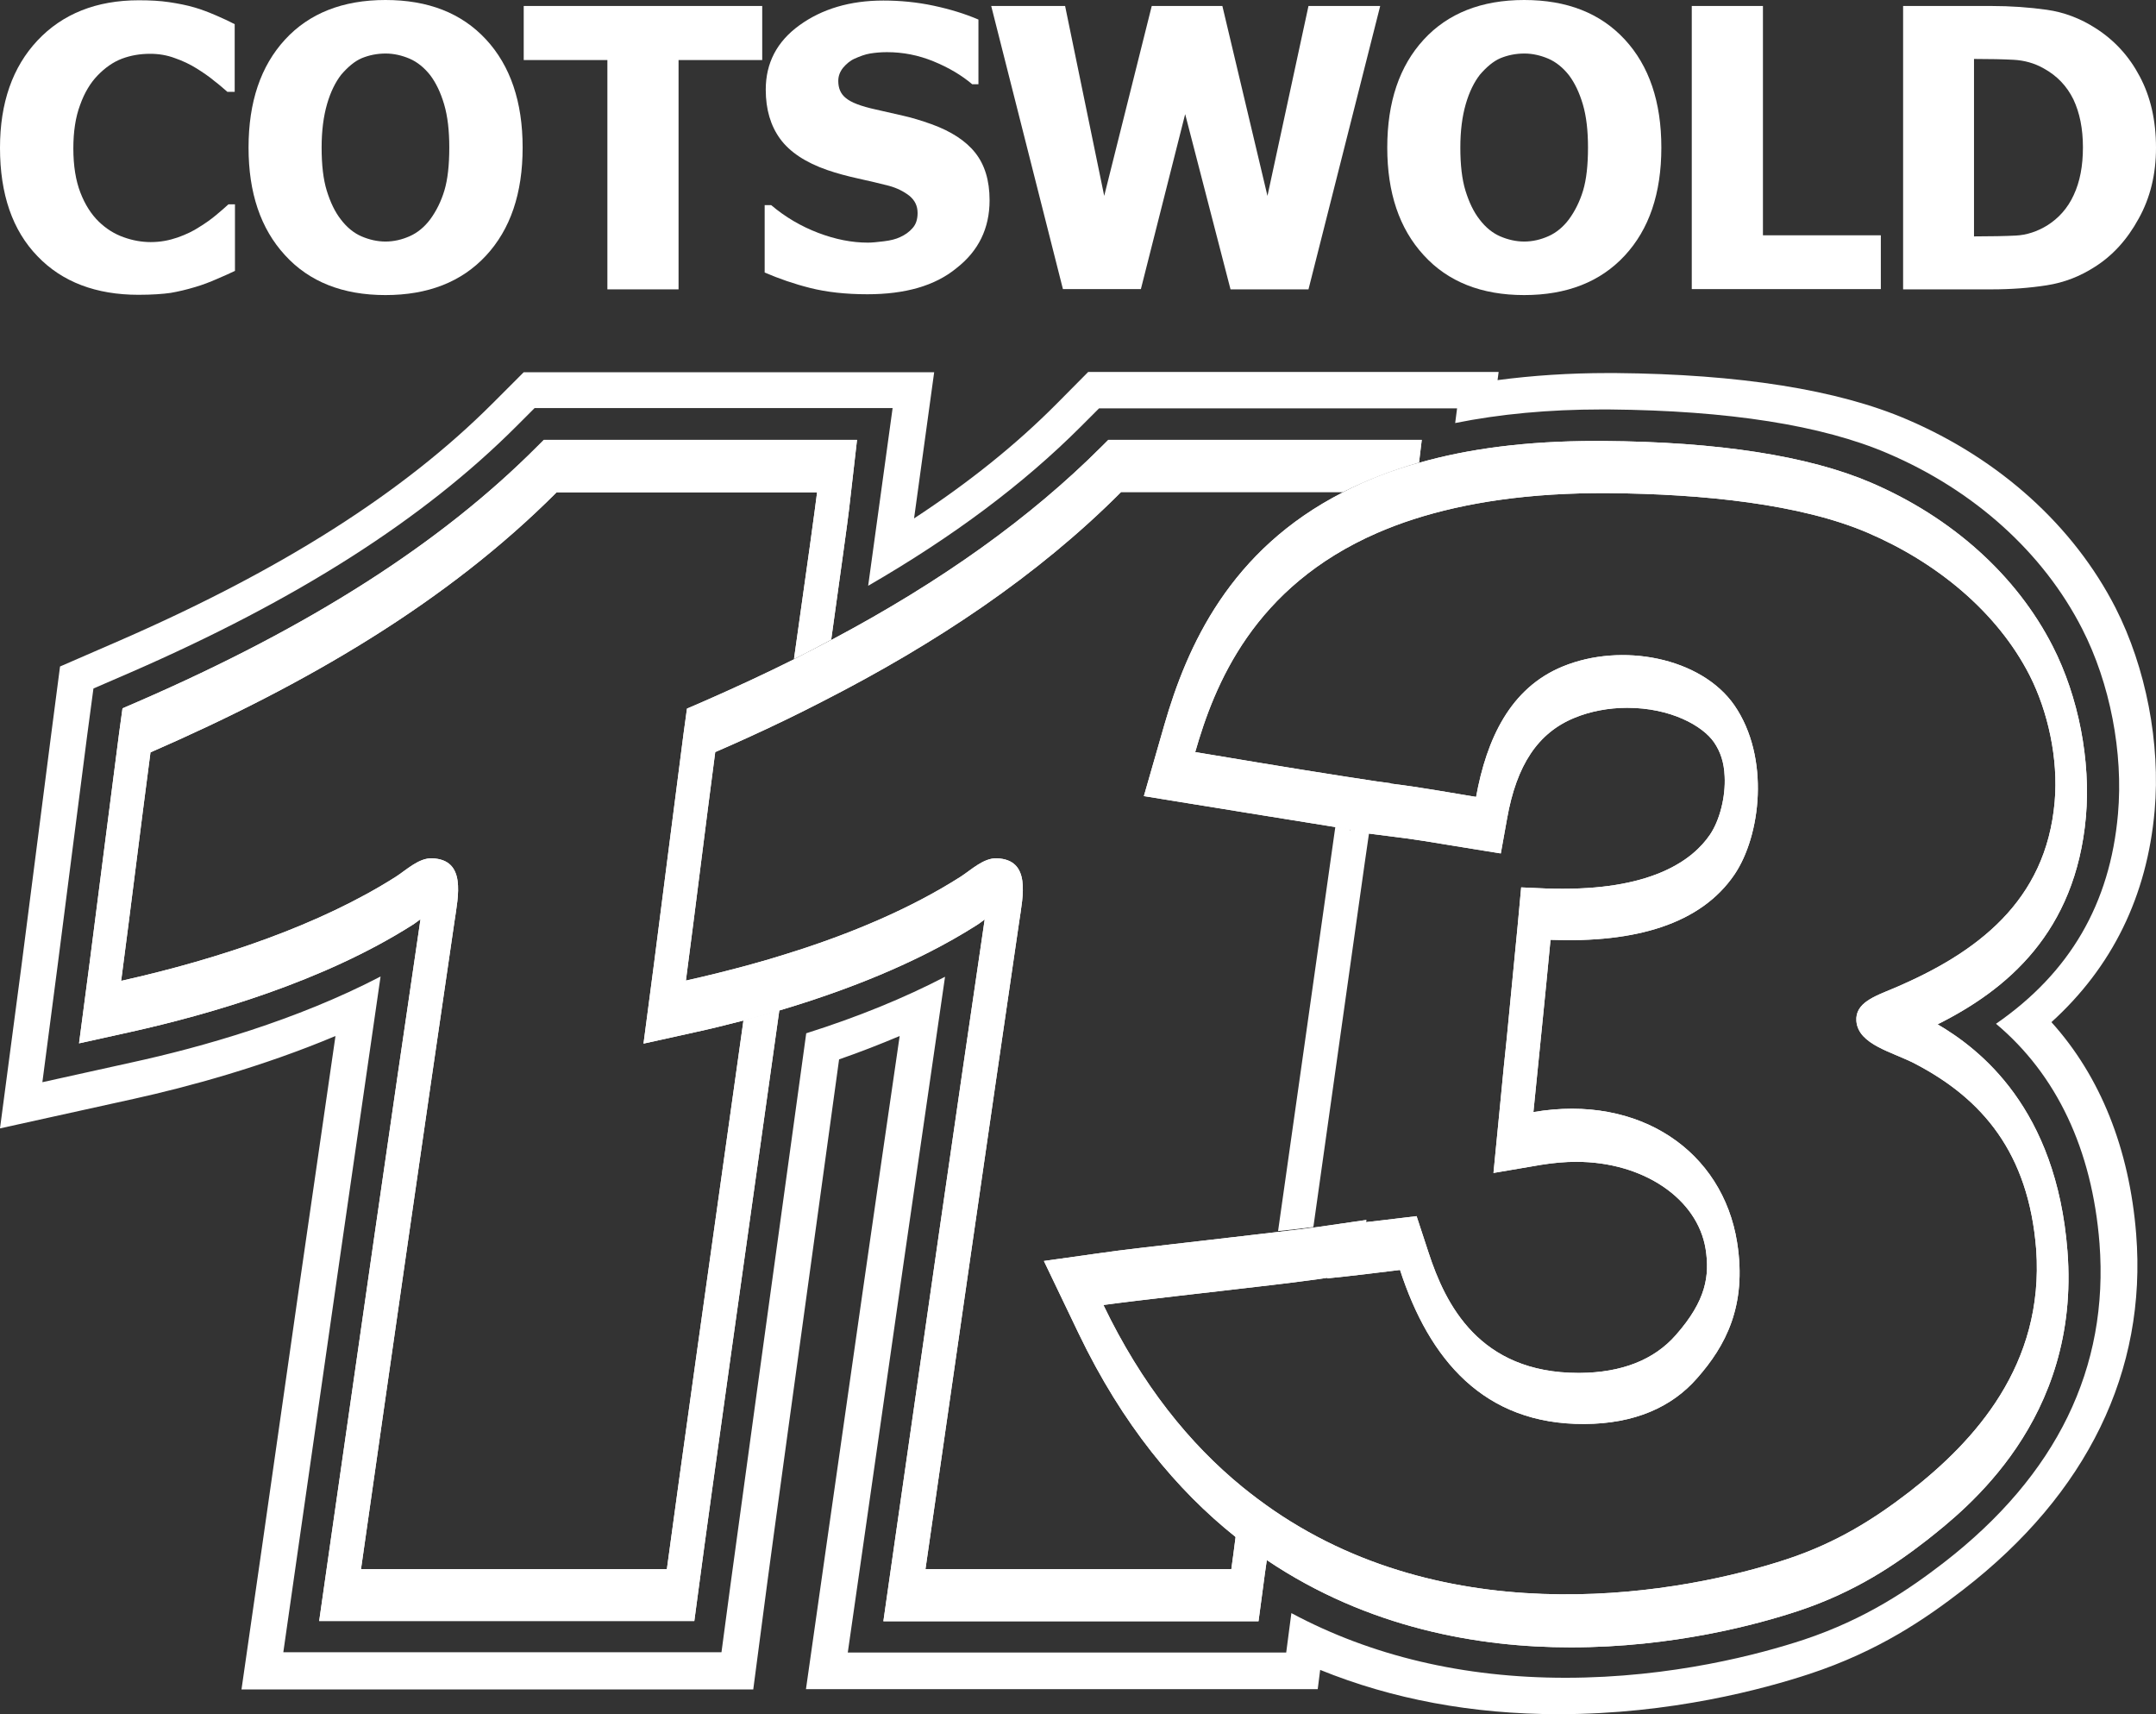 <?xml version="1.0" encoding="utf-8"?>
<!-- Generator: Adobe Illustrator 19.2.1, SVG Export Plug-In . SVG Version: 6.00 Build 0)  -->
<svg version="1.1" id="Layer_1" xmlns="http://www.w3.org/2000/svg" xmlns:xlink="http://www.w3.org/1999/xlink" x="0px" y="0px"
	 viewBox="0 0 793.7 630.9" style="enable-background:new 0 0 793.7 630.9;" xml:space="preserve">
<rect x="0" y="0" width="793.7" height="630.9" fill="#333333" stroke="none"/>
<style type="text/css">
	.st0{fill:#FFFFFF;}
</style>
<g>
	<path class="st0" d="M51,108.5c-15.6,0-28.1-4.7-37.2-14.2C4.6,84.8,0,71.5,0,54.4c0-16.5,4.6-29.7,13.8-39.5
		C23,5.1,35.5,0.1,51.1,0.1c4.2,0,7.9,0.2,11.2,0.7c3.3,0.5,6.5,1.1,9.5,2c2.4,0.7,5,1.7,7.8,2.9c2.8,1.2,5.1,2.3,6.8,3.2v24.9h-2.7
		c-1.3-1.1-2.8-2.5-4.8-4c-1.9-1.6-4.1-3.1-6.5-4.6c-2.4-1.5-5.1-2.8-8-3.8c-2.9-1.1-6-1.6-9.1-1.6c-3.8,0-7.2,0.6-10.4,1.8
		c-3.2,1.2-6.2,3.3-9,6.2c-2.6,2.7-4.8,6.3-6.4,10.8c-1.7,4.5-2.5,9.9-2.5,16c0,6.5,0.9,11.9,2.6,16.3c1.7,4.4,4,8,6.8,10.7
		c2.7,2.6,5.7,4.5,9.1,5.7c3.3,1.2,6.7,1.8,10,1.8c3.5,0,6.7-0.6,9.9-1.7c3.1-1.1,5.8-2.4,7.9-3.8c2.3-1.4,4.4-2.9,6.2-4.4
		c1.8-1.5,3.3-2.8,4.6-4h2.4v24.5c-1.9,0.9-4.1,1.9-6.7,3c-2.5,1.1-5.1,2.1-7.8,2.9c-3.3,1-6.3,1.7-9.2,2.2
		C60,108.2,56,108.5,51,108.5z"/>
	<path class="st0" d="M192.4,54.3c0,16.9-4.5,30.1-13.5,39.8c-9,9.7-21.4,14.5-37,14.5c-15.7,0-28.1-4.9-37-14.7
		c-9-9.8-13.4-23-13.4-39.6c0-16.8,4.5-30,13.4-39.7S126.2,0,141.9,0c15.7,0,28,4.8,37,14.5C187.9,24.2,192.4,37.5,192.4,54.3z
		 M165.4,54.3c0-6.2-0.6-11.5-1.9-15.9c-1.3-4.4-3-7.9-5.1-10.7c-2.2-2.8-4.8-4.9-7.6-6.1c-2.8-1.2-5.8-1.9-8.8-1.9
		c-3.2,0-6.1,0.6-8.8,1.7c-2.6,1.1-5.1,3.2-7.6,6.1c-2.1,2.7-3.9,6.3-5.2,10.8s-2,9.8-2,16c0,6.4,0.6,11.7,1.9,15.9
		c1.3,4.2,3,7.8,5.2,10.6c2.2,2.9,4.8,5,7.6,6.2c2.8,1.2,5.8,1.9,8.8,1.9c3.1,0,6.1-0.7,9-2c2.9-1.3,5.4-3.4,7.5-6.2
		c2.2-3,4-6.6,5.2-10.6C164.8,66.1,165.4,60.8,165.4,54.3z"/>
	<path class="st0" d="M223.6,106.4V22.1h-30.8V2.2h87.8v19.9h-30.8v84.4H223.6z"/>
	<path class="st0" d="M319.3,108.3c-8,0-15-0.8-21-2.3c-6-1.5-11.7-3.5-16.8-5.7V75.5h2.4c5.2,4.4,11,7.8,17.3,10.2
		c6.3,2.4,12.4,3.6,18.3,3.6c1.5,0,3.5-0.2,5.9-0.5c2.5-0.3,4.4-0.8,5.9-1.5c1.8-0.8,3.4-1.9,4.6-3.3c1.3-1.4,1.9-3.3,1.9-5.6
		c0-2.6-1-4.7-3.1-6.4c-2.1-1.6-4.5-2.8-7.4-3.6c-3.5-0.9-7.3-1.8-11.4-2.7s-7.8-1.9-11.3-3.1c-8.1-2.8-13.9-6.7-17.4-11.5
		c-3.5-4.8-5.3-10.8-5.3-18.1c0-9.8,4.1-17.7,12.4-23.7c8.3-6,18.6-9.1,30.9-9.1c6.2,0,12.4,0.6,18.5,1.9c6.1,1.3,11.6,3,16.5,5.1
		v23.8h-2.3c-3.9-3.3-8.6-6.1-14.2-8.4c-5.6-2.3-11.3-3.4-17.2-3.4c-2.3,0-4.3,0.2-6.2,0.5c-1.8,0.3-3.7,1-5.7,1.9
		c-1.6,0.7-3,1.9-4.2,3.3c-1.2,1.5-1.8,3.1-1.8,4.9c0,2.7,0.9,4.8,2.8,6.3c1.9,1.6,5.5,3,11,4.2c3.5,0.8,6.9,1.6,10.1,2.3
		c3.2,0.7,6.7,1.8,10.4,3.1c7.2,2.6,12.6,6.1,16.1,10.5s5.3,10.2,5.3,17.5c0,10.4-4.1,18.7-12.2,25
		C344.2,105.2,333.2,108.3,319.3,108.3z"/>
	<path class="st0" d="M508.1,2.2l-26.4,104.3H453l-16.7-64.5L420,106.4h-28.7L364.9,2.2h27.2l14.4,69.9L424,2.2h26l16.6,69.9
		l15.1-69.9H508.1z"/>
	<path class="st0" d="M611.6,54.3c0,16.9-4.5,30.1-13.5,39.8c-9,9.7-21.4,14.5-37,14.5c-15.7,0-28.1-4.9-37-14.7
		c-9-9.8-13.4-23-13.4-39.6c0-16.8,4.5-30,13.4-39.7S545.4,0,561.1,0c15.7,0,28,4.8,37,14.5C607.1,24.2,611.6,37.5,611.6,54.3z
		 M584.6,54.3c0-6.2-0.6-11.5-1.9-15.9c-1.3-4.4-3-7.9-5.1-10.7c-2.2-2.8-4.8-4.9-7.6-6.1c-2.8-1.2-5.8-1.9-8.8-1.9
		c-3.2,0-6.1,0.6-8.8,1.7c-2.6,1.1-5.1,3.2-7.6,6.1c-2.1,2.7-3.9,6.3-5.2,10.8c-1.3,4.5-2,9.8-2,16c0,6.4,0.6,11.7,1.9,15.9
		c1.3,4.2,3,7.8,5.2,10.6c2.2,2.9,4.8,5,7.6,6.2c2.8,1.2,5.8,1.9,8.8,1.9c3.1,0,6.1-0.7,9-2c2.9-1.3,5.4-3.4,7.5-6.2
		c2.2-3,4-6.6,5.2-10.6C584,66.1,584.6,60.8,584.6,54.3z"/>
	<path class="st0" d="M692.4,106.4h-69.6V2.2H649v84.4h43.4V106.4z"/>
	<path class="st0" d="M793.7,54.4c0,9.7-2.1,18.4-6.4,26.1c-4.2,7.7-9.6,13.6-16.1,17.7c-5.4,3.5-11.3,5.8-17.7,6.8
		c-6.4,1-13.2,1.5-20.3,1.5h-32.6V2.2h32.3c7.3,0,14.2,0.5,20.6,1.4c6.4,0.9,12.4,3.2,18,6.8c6.9,4.4,12.3,10.3,16.2,17.7
		C791.7,35.6,793.7,44.3,793.7,54.4z M766.8,54.2c0-6.9-1.2-12.7-3.5-17.6c-2.4-4.9-6-8.7-10.9-11.4c-3.5-2-7.3-3-11.2-3.2
		c-3.9-0.2-8.6-0.3-14-0.3h-0.5v65.3h0.5c5.9,0,10.8-0.1,14.9-0.3c4-0.2,7.9-1.5,11.5-3.7c4.3-2.7,7.6-6.4,9.8-11.2
		C765.7,66.9,766.8,61.1,766.8,54.2z"/>
</g>
<g>
	<path class="st0" d="M245.5,577.5c-37.5,0-75,0-112.6,0c11.2-78.5,22.7-158.5,34.4-238.3c1.4-9.5,4.4-22.8-8.2-23.3
		c-4.9-0.2-9.5,4.3-13.4,6.8c-27.7,17.6-64.4,30.1-101.1,38.3c3.7-28,7.1-56.1,10.8-84.1c57.4-25,109.1-55.2,149.5-95.7
		c32,0,64,0,95.9,0c-0.6,5-3.8,28.3-8.5,61.3c4.7-2.3,9.2-4.7,13.7-7.1c3.6-26,6.1-43.7,6.6-48.2l2.9-25.3H200.2l-2.5,2.5
		c-35.5,35.6-83.5,66.3-146.8,93.8l-5.8,2.5l-1.3,9.5c-1.9,14.7-3.8,29.5-5.7,44.3c-1.7,13.3-3.4,26.6-5.1,39.8l-3.9,29.7l19-4.2
		c29.3-6.5,71-18.6,103.6-39.3c1-0.6,2-1.4,3.1-2.2c-11.4,77.2-22.5,155-33.3,230.3l-4,28h138.1l1.7-12.7
		c4.4-33.3,17.4-125.3,29.6-212.1c-4.5,1.3-8.9,2.6-13.2,3.7C261.9,459.4,249.8,545.4,245.5,577.5z"/>
	<path class="st0" d="M453.3,577.5c-37.5,0-75,0-112.6,0C352,499,363.5,419,375.2,339.2c1.4-9.5,4.4-22.8-8.2-23.3
		c-4.9-0.2-9.5,4.3-13.4,6.8c-18.2,11.6-40.3,21-63.8,28.3c-4.4,1.4-8.8,2.7-13.2,3.9c-8,2.2-16,4.2-24.1,6
		c3.7-28,7.1-56.1,10.8-84.1c8.8-3.8,17.5-7.8,26-11.9c4.6-2.2,9.1-4.5,13.6-6.8c41.5-21.2,79-46.1,109.8-77c27.2,0,54.4,0,81.6,0
		c8.3-4.2,17.6-7.9,28.1-10.9l1-8.3H408l-2.5,2.5c-26,26-58.7,49.5-99.2,71c-4.5,2.4-9,4.7-13.7,7.1c-10.8,5.4-22,10.6-33.9,15.8
		l-5.8,2.5l-1.3,9.5c-1.9,14.7-3.8,29.5-5.7,44.3c-1.7,13.3-3.4,26.6-5.1,39.8l-3.9,29.7l19-4.2c5.6-1.2,11.6-2.7,17.8-4.3
		c4.3-1.1,8.7-2.4,13.2-3.7c23.9-7.1,50.3-17.2,72.5-31.3c1-0.6,2-1.4,3.1-2.2c-11.4,77.2-22.5,155-33.3,230.3l-4,28h138.1l1.7-12.7
		c0.4-2.9,0.8-6.3,1.4-10.1c-3.9-2.6-7.7-5.4-11.5-8.5C454.3,570,453.8,574.1,453.3,577.5z"/>
	<path class="st0" d="M761.1,460.4c-4.1-52.6-32.3-74.3-47.8-83.4c25.4-12.7,50.8-33.7,54.6-76.4c1.8-20.7-2.7-44.1-12.2-62.7
		c-13.3-26.1-37.1-47.5-67-60.3c-22.9-9.8-56.1-15-98.6-15.3l-2.7,0c-25.6,0-47,2.9-64.9,8c-10.5,2.9-19.8,6.6-28.1,10.9
		c-41.6,21.2-57.4,56.5-65.8,85.7l-7.5,26.1l19.1,3.1c4.9,0.8,11.3,1.8,18.5,3c10.4,1.7,22.2,3.6,32.9,5.3c1.8,0.3,3.7,0.6,5.5,0.9
		l-0.1,0.6l7,0.9l8.6,1.1c7.7,0.9,15.3,2.2,22.6,3.4c2.9,0.5,5.7,0.9,8.6,1.4l8.7,1.4l2.3-12.8c3.5-19.8,11.4-31.6,24.8-37.1
		c5.8-2.4,12.6-3.7,19.4-3.7c16,0,27.8,6.6,32,12.7c2.4,3.5,3.7,7.5,3.9,12.5c0.4,7.5-1.8,16.2-5.4,21.5c-6.2,9.1-20.6,19.9-54,19.9
		c-2.1,0-4.2,0-6.4-0.1l-9.1-0.4l-1.3,14.1c-1.3,13.8-2.7,27.5-4,41.3c-0.8,7.3-1.5,14.7-2.2,22l-2.7,27.7l17.6-3
		c4.4-0.7,8.7-1.1,12.9-1.1c24.6,0,44.6,13.5,47.6,32.1c1.5,9.7,0.3,18.9-11,31.7c-8,9.1-19.9,13.8-35.4,13.9h-0.4
		c-36.6,0-49-25.3-55.2-44.3l-4.4-13.4l-12.5,1.5c-2,0.2-4.1,0.5-6.1,0.7l0.1-0.8l-17.2,2.5c-0.7,0.1-1.5,0.2-2.3,0.3
		c-3.7,0.5-8.1,1.1-12.9,1.6c-8.4,1-18,2.1-27.5,3.2c-15.5,1.8-30.2,3.4-39.6,4.8l-19.2,2.7l12.8,26.7
		c16.1,33.5,36.1,57.6,57.8,74.9c3.8,3,7.6,5.8,11.5,8.5c37.3,25.1,78.1,32.1,111.8,32.1c0,0,0,0,0,0c37.7,0,68.7-8.4,83.8-13.4
		c21.1-7,35.8-17.1,47.4-26.1C723.4,555.7,766,522.7,761.1,460.4z M703,549c-13.1,10.1-26.7,18.7-45,24.8
		c-38,12.6-122,28-189.1-17.9c-3.9-2.7-7.7-5.5-11.5-8.6c-19.5-15.9-37.1-37.7-51.2-67c13.9-1.9,40.6-4.8,61.6-7.3
		c4.6-0.5,9-1.1,12.9-1.6c2.9-0.4,5.6-0.7,7.9-1.1c0,0.1,0,0.1,0,0.2c9.1-0.9,17.9-2,26.8-3.1c10.7,32.9,30.8,56.9,67.9,56.7
		c18.3-0.1,32.1-6.1,41.5-16.9c10.3-11.7,18.4-26.4,14.7-49.9c-5.3-33.5-35.8-54.7-75-48c2.1-21.1,4.3-42.2,6.3-63.4
		c31.3,1.2,55.3-5.8,67.7-24c9.7-14.3,13.2-43.1,0-62.3c-12.3-17.7-41.6-23.2-63.2-14.3c-19.3,7.9-28,26.6-31.9,48
		c-10.4-1.7-20.7-3.6-31.4-4.9c0,0,0-0.1,0-0.1c-1.6-0.2-3.3-0.5-5.1-0.7c-3.8-0.6-7.9-1.2-12.4-1.9c-18.7-2.9-41.9-6.8-54.5-8.9
		c7.1-24.8,21.4-60.8,67.1-80.7c4.2-1.8,8.6-3.5,13.3-5c19-6.1,42.5-9.8,71.8-9.6c34.9,0.3,70.7,4,95.4,14.6
		c25.2,10.8,47.6,29,59.6,52.5c6.7,13.2,10.6,30.6,9.2,46.5c-3.2,36.7-28.7,55.7-59.4,68.7c-6.9,2.9-14.1,5.3-13.6,12
		c0.7,8.8,13.5,11.4,21.8,15.8c24.4,12.8,41.6,32.5,44.4,68.3C752.6,502.4,726.9,530.4,703,549z"/>
	<path class="st0" d="M786.4,454.2c-2.5-31.4-13.2-58.1-31.2-78c22.4-20.3,35.2-46.4,38-77.8c2.2-24.8-3.2-52.7-14.4-74.7
		c-15.4-30.1-42.6-54.7-76.7-69.3c-25.6-11-61.8-16.7-107.4-17.1l-2.8,0c-14.2,0-27.7,0.9-40.6,2.6l0.4-3H400.6L389,148.6
		c-14.9,15-32.2,28.9-52.5,42.2l7.4-53.8H192.8l-11.6,11.6c-32.6,32.6-77.4,61.1-137,87.1l-22.1,9.6l-3.4,26.1
		c-1.9,14.8-3.8,29.6-5.7,44.4c-1.7,13.3-3.4,26.5-5.1,39.7L0,415.3l49.4-10.9c19.9-4.4,47.2-11.8,74.1-23.1
		c-9.3,63.9-18.4,127.1-27.1,188.4l-7.5,52.1h188.4l5.1-38.8c1.6-12.2,10.5-77.1,26.5-193.1c7.8-2.7,15.2-5.6,22.3-8.6
		c-9.2,63-18.2,125.9-26.9,187l-7.6,53.4h188.4l0.9-7.1c26.6,10.8,56,16.3,87.8,16.3h0c41.4,0,75.6-9.3,92.3-14.8
		c25.5-8.4,42.9-20.4,56.6-31C768.4,549.8,790.4,504.6,786.4,454.2z M715.6,575.1c-12.6,9.7-28.5,20.7-51.6,28.4
		c-15.8,5.2-48.3,14-87.7,14h0c-37.5,0-71.4-8-100.9-23.8l-1.9,14.5H312.1l5.8-40.4c9.7-68.1,19.8-138.3,30-208.3
		c-15,7.8-32.1,14.8-51.1,20.8c-13.2,95.7-25.9,188.1-27.9,203.1l-3.3,24.7H104.3l5.6-39.1c9.8-68.3,19.9-138.8,30.2-209.6
		c-30.9,16.1-65.8,26-91.5,31.6l-33,7.3l5.7-43.6c1.7-13.2,3.4-26.5,5.1-39.8c1.9-14.8,3.8-29.6,5.7-44.3l2.3-17.2l13.4-5.8
		c61.6-26.8,108.1-56.5,142.3-90.7l6.7-6.7h131.8c0,0-3.6,26-9,65.4c31.3-18.1,57.1-37.4,78.3-58.6l6.7-6.7h131.8l-0.7,5.4
		c16.4-3.3,34.4-5,53.9-5l2.7,0c44,0.4,78.5,5.8,102.7,16.2c31.8,13.6,57.2,36.5,71.5,64.5c10.3,20.1,15.2,45.6,13.2,68.2
		c-2.9,33-17.7,58.4-44.9,77.2c22.3,18.7,35.4,46.3,38.1,80.8C776.4,503.4,757.2,542.9,715.6,575.1z"/>
	<path class="st0" d="M245.5,577.5c-37.5,0-75,0-112.6,0c11.2-78.5,22.7-158.5,34.4-238.3c1.4-9.5,4.4-22.8-8.2-23.3
		c-4.9-0.2-9.5,4.3-13.4,6.8c-27.7,17.6-64.4,30.1-101.1,38.3c3.7-28,7.1-56.1,10.8-84.1c57.4-25,109.1-55.2,149.5-95.7
		c32,0,64,0,95.9,0c-0.6,5-3.8,28.3-8.5,61.3c4.7-2.3,9.2-4.7,13.7-7.1c3.6-26,6.1-43.7,6.6-48.2l2.9-25.3H200.2l-2.5,2.5
		c-35.5,35.6-83.5,66.3-146.8,93.8l-5.8,2.5l-1.3,9.5c-1.9,14.7-3.8,29.5-5.7,44.3c-1.7,13.3-3.4,26.6-5.1,39.8l-3.9,29.7l19-4.2
		c29.3-6.5,71-18.6,103.6-39.3c1-0.6,2-1.4,3.1-2.2c-11.4,77.2-22.5,155-33.3,230.3l-4,28h138.1l1.7-12.7
		c4.4-33.3,17.4-125.3,29.6-212.1c-4.5,1.3-8.9,2.6-13.2,3.7C261.9,459.4,249.8,545.4,245.5,577.5z"/>
	<path class="st0" d="M483.5,451.6c4.6-32.7,9.5-67.5,14.2-100.7c2.2-15.3,4.2-30.1,6.3-44.3l-7-0.9l0.1-0.6
		c-1.8-0.3-3.6-0.6-5.5-0.9c-6.6,47-14.3,100.8-21.1,148.9C475.4,452.6,479.8,452.1,483.5,451.6z"/>
	<path class="st0" d="M453.3,577.5c-37.5,0-75,0-112.6,0C352,499,363.5,419,375.2,339.2c1.4-9.5,4.4-22.8-8.2-23.3
		c-4.9-0.2-9.5,4.3-13.4,6.8c-18.2,11.6-40.3,21-63.8,28.3c-4.4,1.4-8.8,2.7-13.2,3.9c-8,2.2-16,4.2-24.1,6
		c3.7-28,7.1-56.1,10.8-84.1c8.8-3.8,17.5-7.8,26-11.9c4.6-2.2,9.1-4.5,13.6-6.8c41.5-21.2,79-46.1,109.8-77c27.2,0,54.4,0,81.6,0
		c8.3-4.2,17.6-7.9,28.1-10.9l1-8.3H408l-2.5,2.5c-26,26-58.7,49.5-99.2,71c-4.5,2.4-9,4.7-13.7,7.1c-10.8,5.4-22,10.6-33.9,15.8
		l-5.8,2.5l-1.3,9.5c-1.9,14.7-3.8,29.5-5.7,44.3c-1.7,13.3-3.4,26.6-5.1,39.8l-3.9,29.7l19-4.2c5.6-1.2,11.6-2.7,17.8-4.3
		c4.3-1.1,8.7-2.4,13.2-3.7c23.9-7.1,50.3-17.2,72.5-31.3c1-0.6,2-1.4,3.1-2.2c-11.4,77.2-22.5,155-33.3,230.3l-4,28h138.1l1.7-12.7
		c0.4-2.9,0.8-6.3,1.4-10.1c-3.9-2.6-7.7-5.4-11.5-8.5C454.3,570,453.8,574.1,453.3,577.5z"/>
	<path class="st0" d="M761.1,460.4c-4.1-52.6-32.3-74.3-47.8-83.4c25.4-12.7,50.8-33.7,54.6-76.4c1.8-20.7-2.7-44.1-12.2-62.7
		c-13.3-26.1-37.1-47.5-67-60.3c-22.9-9.8-56.1-15-98.6-15.3l-2.7,0c-25.6,0-47,2.9-64.9,8c-10.5,2.9-19.8,6.6-28.1,10.9
		c-41.6,21.2-57.4,56.5-65.8,85.7l-7.5,26.1l19.1,3.1c4.9,0.8,11.3,1.8,18.5,3c10.4,1.7,22.2,3.6,32.9,5.3c1.8,0.3,3.7,0.6,5.5,0.9
		l-0.1,0.6l7,0.9l8.6,1.1c7.7,0.9,15.3,2.2,22.6,3.4c2.9,0.5,5.7,0.9,8.6,1.4l8.7,1.4l2.3-12.8c3.5-19.8,11.4-31.6,24.8-37.1
		c5.8-2.4,12.6-3.7,19.4-3.7c16,0,27.8,6.6,32,12.7c2.4,3.5,3.7,7.5,3.9,12.5c0.4,7.5-1.8,16.2-5.4,21.5c-6.2,9.1-20.6,19.9-54,19.9
		c-2.1,0-4.2,0-6.4-0.1l-9.1-0.4l-1.3,14.1c-1.3,13.8-2.7,27.5-4,41.3c-0.8,7.3-1.5,14.7-2.2,22l-2.7,27.7l17.6-3
		c4.4-0.7,8.7-1.1,12.9-1.1c24.6,0,44.6,13.5,47.6,32.1c1.5,9.7,0.3,18.9-11,31.7c-8,9.1-19.9,13.8-35.4,13.9h-0.4
		c-36.6,0-49-25.3-55.2-44.3l-4.4-13.4l-12.5,1.5c-2,0.2-4.1,0.5-6.1,0.7l0.1-0.8l-17.2,2.5c-0.7,0.1-1.5,0.2-2.3,0.3
		c-3.7,0.5-8.1,1.1-12.9,1.6c-8.4,1-18,2.1-27.5,3.2c-15.5,1.8-30.2,3.4-39.6,4.8l-19.2,2.7l12.8,26.7
		c16.1,33.5,36.1,57.6,57.8,74.9c3.8,3,7.6,5.8,11.5,8.5c37.3,25.1,78.1,32.1,111.8,32.1c0,0,0,0,0,0c37.7,0,68.7-8.4,83.8-13.4
		c21.1-7,35.8-17.1,47.4-26.1C723.4,555.7,766,522.7,761.1,460.4z M703,549c-13.1,10.1-26.7,18.7-45,24.8
		c-38,12.6-122,28-189.1-17.9c-3.9-2.7-7.7-5.5-11.5-8.6c-19.5-15.9-37.1-37.7-51.2-67c13.9-1.9,40.6-4.8,61.6-7.3
		c4.6-0.5,9-1.1,12.9-1.6c2.9-0.4,5.6-0.7,7.9-1.1c0,0.1,0,0.1,0,0.2c9.1-0.9,17.9-2,26.8-3.1c10.7,32.9,30.8,56.9,67.9,56.7
		c18.3-0.1,32.1-6.1,41.5-16.9c10.3-11.7,18.4-26.4,14.7-49.9c-5.3-33.5-35.8-54.7-75-48c2.1-21.1,4.3-42.2,6.3-63.4
		c31.3,1.2,55.3-5.8,67.7-24c9.7-14.3,13.2-43.1,0-62.3c-12.3-17.7-41.6-23.2-63.2-14.3c-19.3,7.9-28,26.6-31.9,48
		c-10.4-1.7-20.7-3.6-31.4-4.9c0,0,0-0.1,0-0.1c-1.6-0.2-3.3-0.5-5.1-0.7c-3.8-0.6-7.9-1.2-12.4-1.9c-18.7-2.9-41.9-6.8-54.5-8.9
		c7.1-24.8,21.4-60.8,67.1-80.7c4.2-1.8,8.6-3.5,13.3-5c19-6.1,42.5-9.8,71.8-9.6c34.9,0.3,70.7,4,95.4,14.6
		c25.2,10.8,47.6,29,59.6,52.5c6.7,13.2,10.6,30.6,9.2,46.5c-3.2,36.7-28.7,55.7-59.4,68.7c-6.9,2.9-14.1,5.3-13.6,12
		c0.7,8.8,13.5,11.4,21.8,15.8c24.4,12.8,41.6,32.5,44.4,68.3C752.6,502.4,726.9,530.4,703,549z"/>
</g>
</svg>
